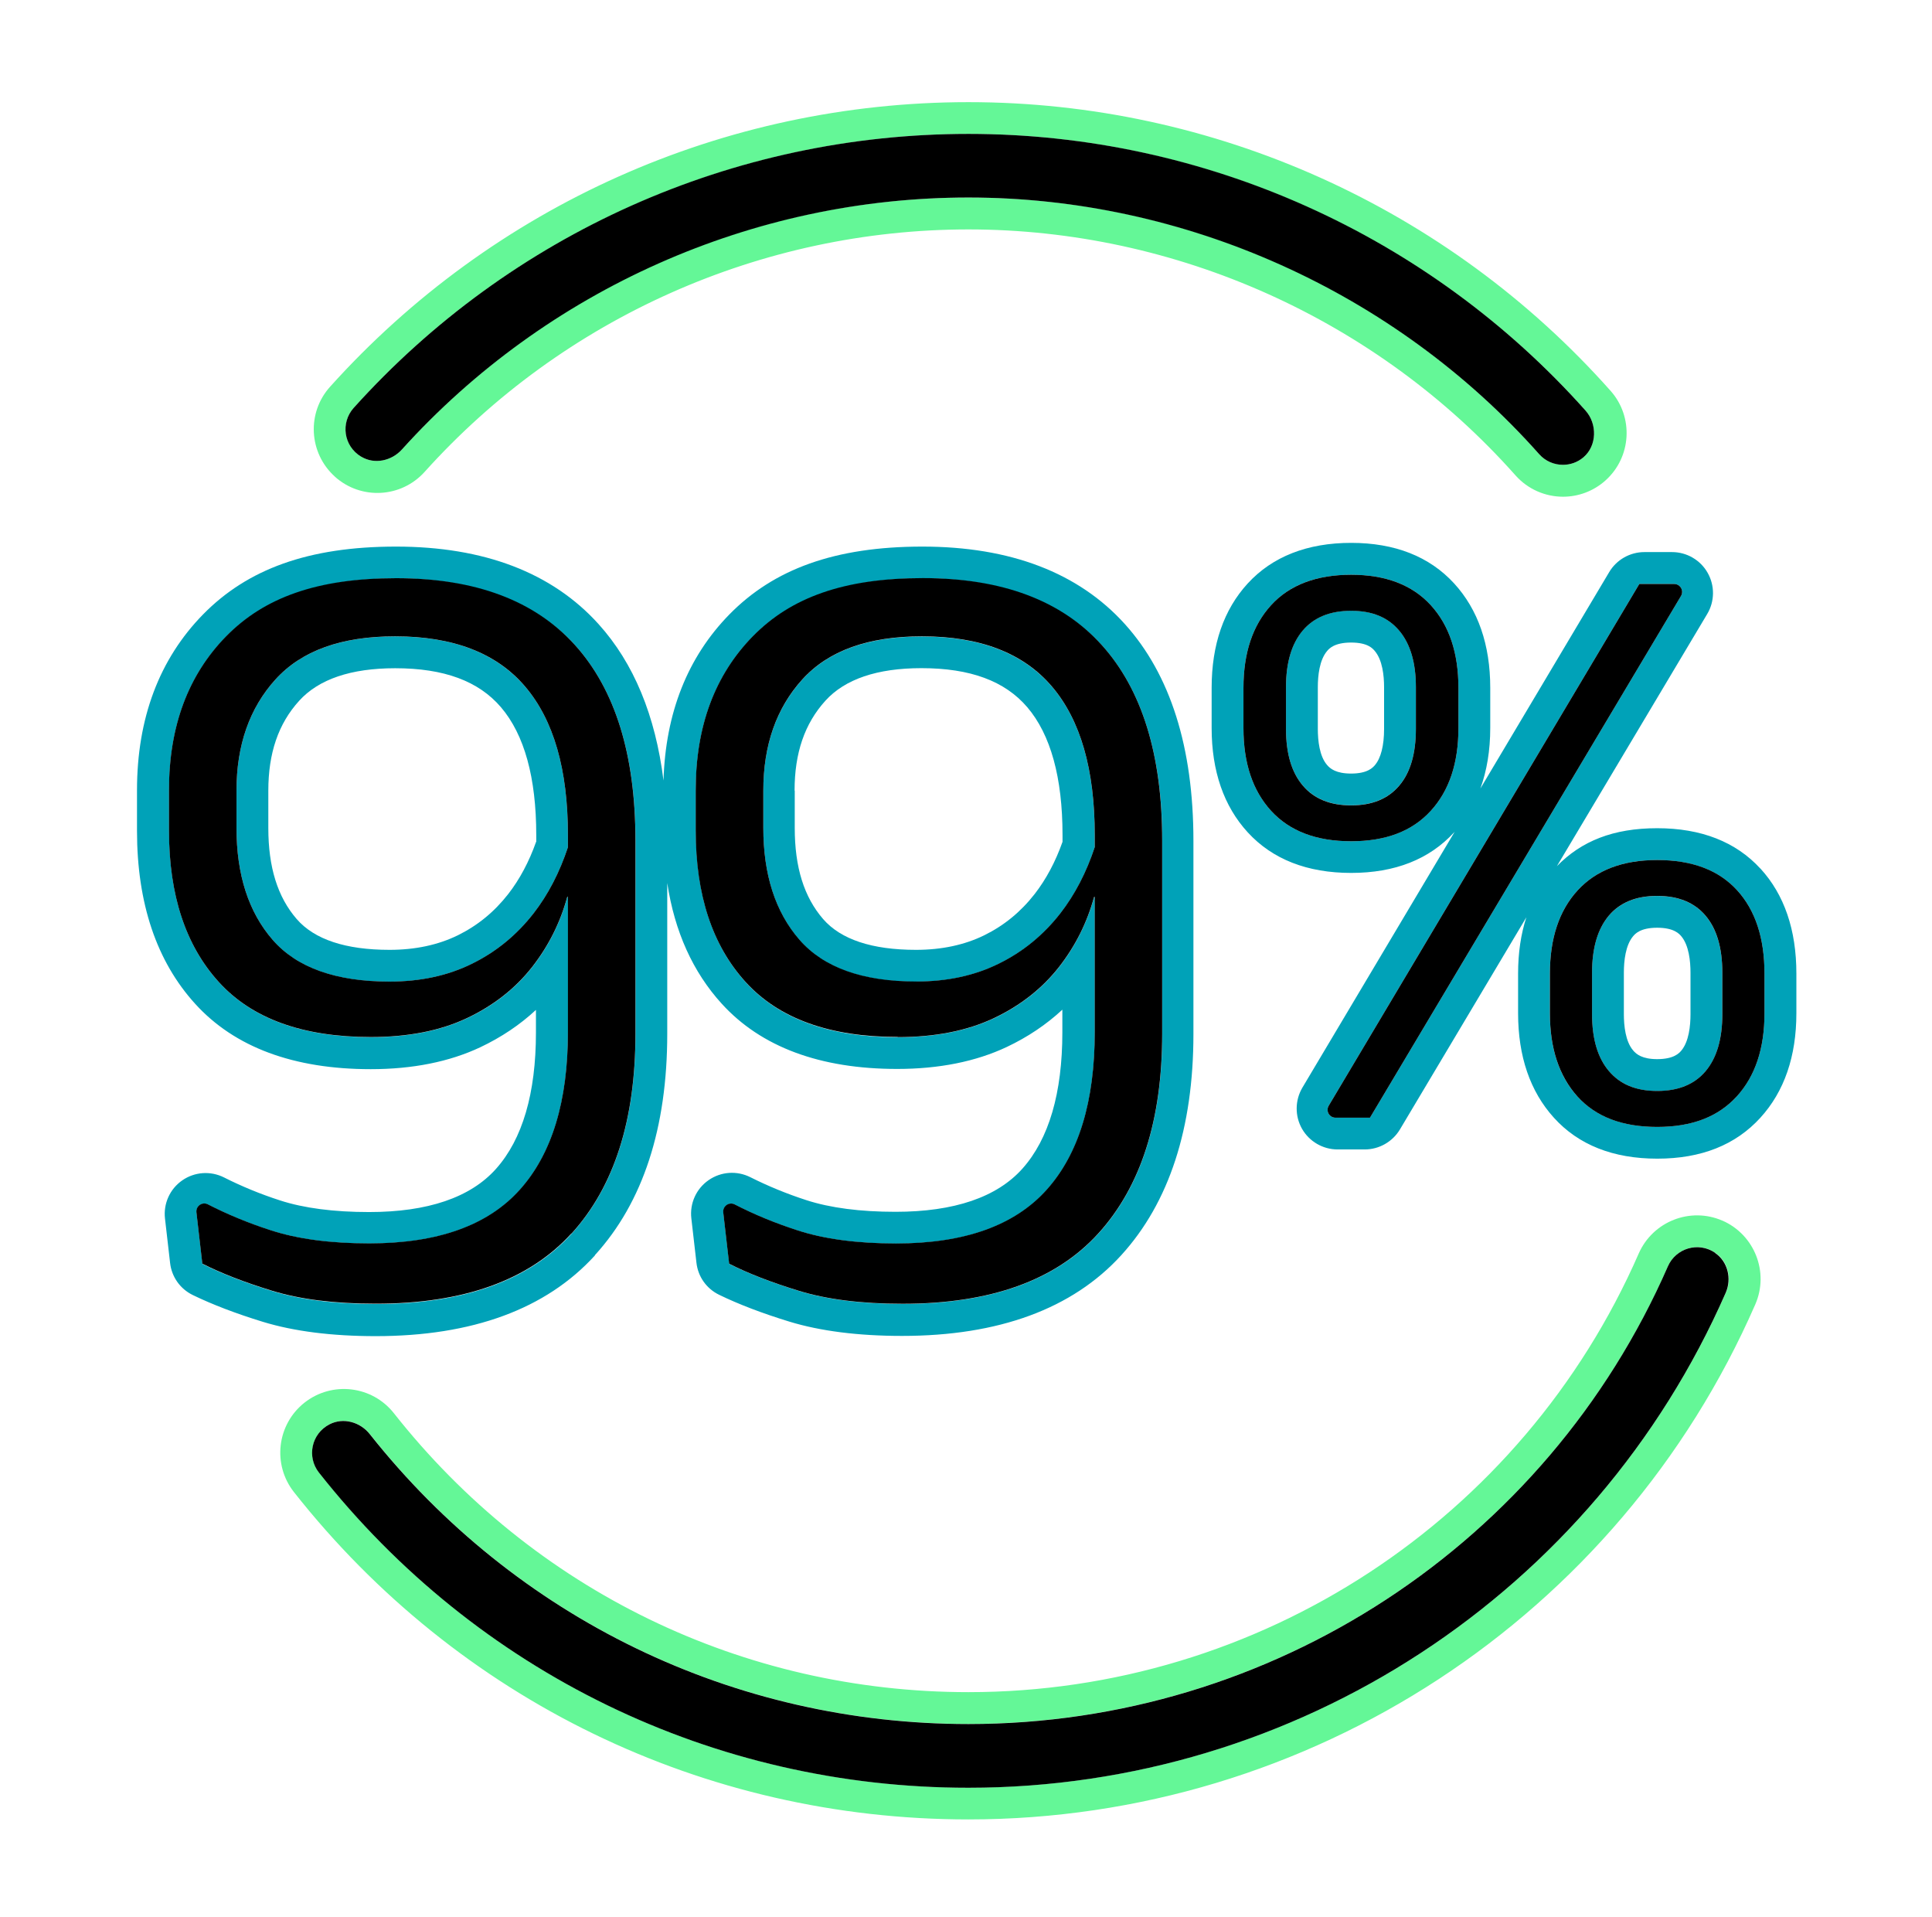 <svg width="126" height="125" viewBox="0 0 126 125" fill="none" xmlns="http://www.w3.org/2000/svg">
<path d="M59.767 64.006C61.769 64.006 63.558 63.617 65.135 62.844C66.712 62.072 68.045 60.977 69.144 59.572C70.114 58.327 70.856 56.88 71.395 55.246C71.395 55.246 71.395 55.241 71.395 55.235V54.452C71.395 50.183 70.467 46.952 68.605 44.773C66.743 42.59 63.916 41.501 60.124 41.501C56.618 41.501 54.014 42.439 52.323 44.312C50.627 46.184 49.782 48.601 49.782 51.558V53.99C49.782 57.046 50.57 59.478 52.142 61.294C53.719 63.109 56.255 64.012 59.767 64.012V64.006ZM51.82 51.547C51.82 49.099 52.474 47.185 53.828 45.691C55.103 44.281 57.209 43.565 60.093 43.565C63.278 43.565 65.534 44.4 66.997 46.112C68.522 47.901 69.295 50.702 69.295 54.447V54.888C68.833 56.195 68.221 57.336 67.479 58.29C66.567 59.458 65.493 60.339 64.191 60.982C62.91 61.61 61.416 61.932 59.741 61.932C56.877 61.932 54.839 61.257 53.682 59.924C52.437 58.487 51.831 56.548 51.831 53.985V51.553L51.82 51.547Z" fill="#00A2B8"/>
<path d="M38.806 81.829C41.934 78.395 43.516 73.54 43.516 67.404V57.575C43.998 60.739 45.186 63.374 47.064 65.438C49.631 68.265 53.485 69.697 58.511 69.697C61.245 69.697 63.646 69.214 65.659 68.265C67.028 67.617 68.242 66.802 69.284 65.832V67.305C69.284 71.268 68.408 74.261 66.681 76.196C65.016 78.063 62.23 79.012 58.402 79.012C56.105 79.012 54.149 78.758 52.598 78.255C51.312 77.84 50.083 77.332 48.936 76.756C48.06 76.315 47.017 76.388 46.213 76.948C45.404 77.508 44.974 78.468 45.088 79.443L45.42 82.332C45.523 83.245 46.078 84.023 46.898 84.422C48.158 85.034 49.694 85.625 51.473 86.17C53.49 86.787 55.965 87.104 58.828 87.104C65.135 87.104 69.943 85.335 73.123 81.844C76.251 78.41 77.832 73.556 77.832 67.419V54.821C77.832 48.736 76.328 43.98 73.361 40.691C70.337 37.341 65.892 35.639 60.156 35.639C54.419 35.639 50.456 37.123 47.577 40.053C44.844 42.839 43.402 46.485 43.272 50.894C42.748 46.661 41.332 43.233 39.035 40.691C36.011 37.341 31.566 35.639 25.829 35.639C20.092 35.639 16.129 37.123 13.251 40.053C10.387 42.974 8.935 46.833 8.935 51.527V54.177C8.935 58.892 10.211 62.684 12.732 65.454C15.299 68.281 19.153 69.712 24.179 69.712C26.913 69.712 29.314 69.23 31.327 68.281C32.696 67.632 33.91 66.818 34.953 65.848V67.321C34.953 71.284 34.076 74.276 32.349 76.211C30.684 78.079 27.898 79.028 24.07 79.028C21.773 79.028 19.817 78.774 18.266 78.27C16.98 77.856 15.751 77.347 14.61 76.771C13.733 76.331 12.69 76.403 11.886 76.963C11.077 77.523 10.647 78.483 10.761 79.458L11.093 82.347C11.197 83.26 11.752 84.038 12.571 84.438C13.832 85.05 15.367 85.641 17.146 86.186C19.164 86.803 21.638 87.119 24.501 87.119C30.808 87.119 35.616 85.35 38.796 81.86L38.806 81.829ZM45.378 51.517C45.378 47.367 46.618 44.027 49.102 41.495C51.582 38.964 55.28 37.704 60.197 37.704C65.114 37.704 69.238 39.161 71.862 42.071C74.487 44.981 75.799 49.229 75.799 54.81V67.409C75.799 73.042 74.409 77.383 71.629 80.439C68.849 83.494 64.596 85.019 58.869 85.019C56.198 85.019 53.947 84.739 52.121 84.178C50.3 83.618 48.786 83.032 47.572 82.415C47.562 82.415 47.557 82.404 47.557 82.394L47.173 79.064C47.126 78.654 47.551 78.353 47.92 78.54C49.201 79.199 50.56 79.759 52.002 80.226C53.765 80.796 55.913 81.087 58.444 81.087C62.905 81.087 66.183 79.92 68.268 77.581C70.358 75.241 71.401 71.818 71.401 67.311V58.514C71.401 58.483 71.359 58.477 71.354 58.508C70.892 60.179 70.135 61.693 69.077 63.052C67.977 64.458 66.561 65.573 64.819 66.398C63.076 67.222 60.991 67.632 58.553 67.632C54.113 67.632 50.809 66.439 48.641 64.053C46.467 61.667 45.383 58.373 45.383 54.177V51.527L45.378 51.517ZM13.214 82.41C13.214 82.41 13.199 82.399 13.199 82.389L12.815 79.059C12.768 78.649 13.194 78.348 13.562 78.535C14.843 79.194 16.202 79.754 17.644 80.221C19.407 80.791 21.555 81.082 24.086 81.082C28.547 81.082 31.825 79.915 33.91 77.575C36 75.236 37.043 71.813 37.043 67.305V58.508C37.043 58.477 37.001 58.472 36.996 58.503C36.535 60.173 35.777 61.688 34.719 63.047C33.62 64.453 32.203 65.568 30.461 66.392C28.718 67.217 26.633 67.627 24.195 67.627C19.755 67.627 16.451 66.434 14.283 64.048C12.109 61.662 11.025 58.368 11.025 54.172V51.522C11.025 47.372 12.265 44.032 14.75 41.501C17.229 38.969 20.927 37.709 25.844 37.709C30.762 37.709 34.885 39.166 37.51 42.076C40.134 44.986 41.447 49.234 41.447 54.815V67.414C41.447 73.047 40.056 77.389 37.276 80.444C34.496 83.499 30.243 85.024 24.517 85.024C21.845 85.024 19.594 84.744 17.768 84.183C15.948 83.623 14.433 83.037 13.219 82.42L13.214 82.41Z" fill="#00A2B8"/>
<path d="M37.038 54.447C37.038 50.178 36.109 46.947 34.247 44.768C32.385 42.585 29.558 41.495 25.767 41.495C22.26 41.495 19.656 42.434 17.965 44.307C16.269 46.179 15.424 48.596 15.424 51.553V53.985C15.424 57.041 16.212 59.473 17.784 61.288C19.361 63.104 21.897 64.007 25.409 64.007C27.411 64.007 29.2 63.617 30.777 62.845C32.354 62.072 33.687 60.977 34.786 59.572C35.756 58.327 36.498 56.88 37.038 55.246C37.038 55.246 37.038 55.241 37.038 55.235V54.452V54.447ZM34.963 54.888C34.501 56.195 33.889 57.336 33.147 58.291C32.234 59.458 31.161 60.339 29.859 60.983C28.578 61.61 27.084 61.932 25.409 61.932C22.545 61.932 20.507 61.257 19.35 59.924C18.105 58.488 17.499 56.548 17.499 53.985V51.553C17.499 49.105 18.152 47.191 19.506 45.697C20.782 44.286 22.888 43.57 25.772 43.57C28.956 43.57 31.213 44.405 32.675 46.117C34.2 47.906 34.973 50.707 34.973 54.452V54.893L34.963 54.888Z" fill="#00A2B8"/>
<path d="M88.118 39.82C86.739 39.82 85.686 40.251 84.959 41.111C84.233 41.972 83.87 43.202 83.87 44.799V47.523C83.87 49.141 84.238 50.375 84.975 51.226C85.712 52.082 86.759 52.507 88.118 52.507C89.477 52.507 90.525 52.082 91.251 51.226C91.977 50.37 92.34 49.141 92.34 47.523V44.799C92.34 43.202 91.977 41.972 91.251 41.111C90.525 40.251 89.482 39.82 88.118 39.82ZM90.266 47.528C90.266 48.612 90.058 49.431 89.669 49.888C89.539 50.038 89.202 50.438 88.118 50.438C87.138 50.438 86.754 50.121 86.547 49.877C86.049 49.302 85.945 48.28 85.945 47.528V44.804C85.945 44.058 86.049 43.041 86.547 42.45C86.676 42.299 87.013 41.895 88.118 41.895C89.223 41.895 89.534 42.299 89.664 42.45C90.162 43.041 90.266 44.058 90.266 44.804V47.528Z" fill="#00A2B8"/>
<path d="M108.077 58.42C106.697 58.42 105.645 58.851 104.918 59.712C104.192 60.573 103.829 61.812 103.829 63.431V66.128C103.829 67.746 104.197 68.981 104.934 69.847C105.67 70.708 106.718 71.138 108.077 71.138C109.436 71.138 110.51 70.708 111.236 69.847C111.962 68.986 112.325 67.746 112.325 66.128V63.431C112.325 61.818 111.962 60.578 111.236 59.712C110.51 58.851 109.457 58.42 108.077 58.42ZM110.25 66.123C110.25 66.885 110.147 67.912 109.649 68.504C109.519 68.654 109.182 69.058 108.077 69.058C107.102 69.058 106.718 68.737 106.511 68.493C106.008 67.907 105.904 66.88 105.904 66.123V63.425C105.904 62.663 106.008 61.636 106.506 61.045C106.635 60.894 106.972 60.49 108.077 60.49C109.182 60.49 109.519 60.894 109.649 61.045C110.147 61.636 110.25 62.668 110.25 63.425V66.123Z" fill="#00A2B8"/>
<path d="M114.81 56.636C113.207 54.888 110.946 54.001 108.077 54.001C105.209 54.001 103.134 54.841 101.537 56.475L111.34 40.033C111.833 39.208 111.843 38.181 111.366 37.346C110.894 36.511 110.002 35.997 109.047 35.997H107.242C106.304 35.997 105.427 36.495 104.95 37.299L96.547 51.413C96.972 50.24 97.19 48.923 97.19 47.465V44.851C97.19 42.04 96.397 39.747 94.835 38.041C93.222 36.283 90.966 35.396 88.118 35.396C85.271 35.396 82.983 36.288 81.375 38.041C79.809 39.747 79.02 42.035 79.02 44.851V47.465C79.02 50.277 79.814 52.569 81.375 54.271C82.989 56.029 85.255 56.916 88.118 56.916C90.981 56.916 93.222 56.024 94.835 54.271C94.835 54.271 94.856 54.24 94.872 54.229L84.939 70.915C84.451 71.74 84.441 72.767 84.913 73.597C85.385 74.427 86.277 74.946 87.231 74.946H89.005C89.939 74.946 90.816 74.448 91.298 73.644L99.545 59.81C99.187 60.91 99.006 62.129 99.006 63.477V66.066C99.006 68.872 99.789 71.164 101.34 72.876C102.942 74.65 105.209 75.547 108.083 75.547C110.956 75.547 113.192 74.65 114.805 72.881C116.366 71.17 117.155 68.877 117.155 66.066V63.477C117.155 60.63 116.366 58.327 114.81 56.631V56.636ZM93.305 52.875C92.097 54.193 90.369 54.852 88.118 54.852C85.867 54.852 84.109 54.193 82.906 52.875C81.697 51.558 81.095 49.758 81.095 47.471V44.856C81.095 42.569 81.697 40.769 82.906 39.452C84.114 38.134 85.852 37.476 88.118 37.476C90.385 37.476 92.097 38.134 93.305 39.452C94.514 40.769 95.115 42.569 95.115 44.856V47.471C95.115 49.758 94.514 51.558 93.305 52.875ZM89.353 72.866C89.353 72.866 89.337 72.876 89.332 72.876H87.102C86.697 72.876 86.448 72.435 86.656 72.093L106.905 38.088C106.905 38.088 106.921 38.077 106.926 38.077H109.182C109.587 38.077 109.836 38.518 109.628 38.861L89.353 72.866ZM115.075 66.071C115.075 68.358 114.473 70.163 113.264 71.491C112.056 72.819 110.329 73.478 108.077 73.478C105.826 73.478 104.073 72.814 102.875 71.491C101.677 70.168 101.08 68.358 101.08 66.071V63.483C101.08 61.18 101.682 59.364 102.891 58.052C104.099 56.734 105.826 56.076 108.077 56.076C110.329 56.076 112.082 56.729 113.28 58.036C114.478 59.343 115.075 61.159 115.075 63.483V66.071Z" fill="#00A2B8"/>
<path d="M21.835 31.075C23.541 32.61 26.161 32.47 27.696 30.764C36.732 20.717 49.663 14.959 63.164 14.959C76.665 14.959 89.783 20.805 98.834 30.992C99.654 31.915 100.795 32.387 101.936 32.387C102.916 32.387 103.902 32.04 104.69 31.34C106.402 29.82 106.558 27.195 105.038 25.483C94.415 13.523 79.15 6.66 63.164 6.66C47.178 6.66 32.136 13.424 21.529 25.214C19.994 26.915 20.134 29.54 21.84 31.075H21.835ZM23.069 26.599C33.282 15.245 47.899 8.73 63.159 8.73C78.419 8.73 93.18 15.302 103.404 26.77C104.177 27.636 104.156 29.073 103.264 29.82C102.875 30.146 102.403 30.307 101.931 30.307C101.36 30.307 100.79 30.074 100.38 29.612C90.935 18.979 77.371 12.879 63.159 12.879C48.947 12.879 35.637 18.865 26.213 29.306C25.538 30.053 24.423 30.297 23.562 29.778C22.4 29.083 22.208 27.553 23.069 26.599Z" fill="#64F797"/>
<path d="M112.341 79.593C110.241 78.675 107.797 79.635 106.874 81.73C99.275 99.106 82.117 110.331 63.159 110.331C48.459 110.331 34.802 103.702 25.689 92.145C24.268 90.345 21.659 90.039 19.859 91.455C18.059 92.877 17.753 95.486 19.169 97.285C29.864 110.849 45.897 118.63 63.154 118.63C85.411 118.63 105.557 105.45 114.473 85.055C115.391 82.954 114.432 80.511 112.336 79.588L112.341 79.593ZM112.554 84.282C103.954 103.894 84.571 116.56 63.159 116.56C46.54 116.56 31.104 109.07 20.803 96.004C20.009 94.998 20.295 93.484 21.503 92.861C22.401 92.399 23.495 92.716 24.123 93.504C33.63 105.517 47.858 112.405 63.164 112.405C82.947 112.405 100.852 100.688 108.783 82.56C109.297 81.388 110.759 80.926 111.874 81.689C112.699 82.254 112.964 83.364 112.564 84.277L112.554 84.282Z" fill="#64F797"/>
<path d="M37.271 80.433C40.051 77.378 41.442 73.037 41.442 67.404V54.805C41.442 49.224 40.129 44.976 37.505 42.066C34.88 39.156 30.99 37.699 25.839 37.699C20.689 37.699 17.224 38.964 14.745 41.49C12.265 44.021 11.021 47.362 11.021 51.511V54.162C11.021 58.363 12.105 61.652 14.278 64.038C16.446 66.424 19.755 67.617 24.19 67.617C26.623 67.617 28.713 67.207 30.456 66.382C32.199 65.557 33.615 64.442 34.714 63.037C35.772 61.678 36.535 60.163 36.991 58.493C37.002 58.462 37.038 58.467 37.038 58.498V67.295C37.038 71.802 35.995 75.231 33.905 77.565C31.815 79.904 28.542 81.071 24.081 81.071C21.55 81.071 19.402 80.786 17.639 80.21C16.197 79.743 14.838 79.183 13.557 78.525C13.189 78.338 12.763 78.639 12.81 79.049L13.194 82.379C13.194 82.379 13.199 82.394 13.209 82.399C14.423 83.016 15.943 83.608 17.758 84.163C19.584 84.723 21.83 85.003 24.506 85.003C30.233 85.003 34.486 83.478 37.266 80.423L37.271 80.433ZM37.038 55.241C36.498 56.874 35.752 58.327 34.787 59.566C33.687 60.972 32.354 62.067 30.777 62.84C29.201 63.617 27.411 64.001 25.409 64.001C21.903 64.001 19.361 63.094 17.784 61.283C16.207 59.468 15.424 57.035 15.424 53.98V51.548C15.424 48.591 16.27 46.174 17.966 44.301C19.662 42.429 22.261 41.49 25.767 41.49C29.558 41.49 32.391 42.58 34.247 44.763C36.109 46.947 37.038 50.173 37.038 54.442V55.225C37.038 55.225 37.038 55.23 37.038 55.236V55.241Z" fill="black"/>
<path d="M58.548 67.622C60.98 67.622 63.071 67.212 64.814 66.387C66.556 65.562 67.972 64.447 69.072 63.042C70.13 61.683 70.892 60.168 71.349 58.498C71.359 58.467 71.396 58.472 71.396 58.503V67.3C71.396 71.808 70.353 75.236 68.263 77.57C66.172 79.909 62.9 81.076 58.439 81.076C55.908 81.076 53.76 80.791 51.997 80.216C50.555 79.749 49.196 79.189 47.915 78.53C47.546 78.343 47.121 78.644 47.168 79.054L47.551 82.384C47.551 82.384 47.557 82.399 47.567 82.404C48.781 83.022 50.301 83.613 52.116 84.168C53.942 84.728 56.188 85.008 58.864 85.008C64.591 85.008 68.844 83.483 71.624 80.428C74.404 77.373 75.794 73.032 75.794 67.399V54.8C75.794 49.219 74.482 44.971 71.857 42.061C69.233 39.151 65.343 37.693 60.192 37.693C55.041 37.693 51.577 38.959 49.097 41.485C46.618 44.016 45.373 47.356 45.373 51.506V54.157C45.373 58.358 46.457 61.646 48.63 64.032C50.798 66.418 54.108 67.611 58.543 67.611L58.548 67.622ZM49.782 51.547C49.782 48.591 50.627 46.174 52.324 44.301C54.02 42.429 56.618 41.49 60.125 41.49C63.916 41.49 66.748 42.579 68.605 44.763C70.467 46.947 71.396 50.173 71.396 54.442V55.225C71.396 55.225 71.396 55.23 71.396 55.235C70.856 56.869 70.109 58.322 69.145 59.561C68.045 60.967 66.712 62.061 65.135 62.834C63.558 63.612 61.769 63.996 59.767 63.996C56.26 63.996 53.719 63.088 52.142 61.278C50.565 59.463 49.782 57.03 49.782 53.975V51.542V51.547Z" fill="black"/>
<path d="M108.078 56.076C105.827 56.076 104.099 56.734 102.891 58.052C101.682 59.37 101.081 61.18 101.081 63.483V66.071C101.081 68.358 101.682 70.163 102.875 71.491C104.073 72.819 105.806 73.478 108.078 73.478C110.35 73.478 112.056 72.814 113.265 71.491C114.473 70.169 115.075 68.358 115.075 66.071V63.483C115.075 61.159 114.478 59.343 113.28 58.036C112.082 56.729 110.35 56.076 108.078 56.076ZM112.326 66.123C112.326 67.741 111.963 68.976 111.236 69.842C110.51 70.703 109.457 71.133 108.078 71.133C106.698 71.133 105.666 70.703 104.934 69.842C104.198 68.981 103.83 67.741 103.83 66.123V63.426C103.83 61.812 104.193 60.573 104.919 59.707C105.645 58.846 106.698 58.415 108.078 58.415C109.457 58.415 110.51 58.846 111.236 59.707C111.963 60.568 112.326 61.807 112.326 63.426V66.123Z" fill="black"/>
<path d="M95.115 44.856C95.115 42.569 94.514 40.769 93.305 39.452C92.097 38.134 90.369 37.475 88.118 37.475C85.867 37.475 84.109 38.134 82.905 39.452C81.697 40.769 81.095 42.569 81.095 44.856V47.471C81.095 49.758 81.697 51.558 82.905 52.875C84.114 54.193 85.852 54.852 88.118 54.852C90.385 54.852 92.097 54.193 93.305 52.875C94.514 51.558 95.115 49.758 95.115 47.471V44.856ZM92.34 47.528C92.34 49.146 91.977 50.38 91.251 51.231C90.525 52.087 89.482 52.512 88.118 52.512C86.754 52.512 85.706 52.087 84.975 51.231C84.239 50.375 83.87 49.146 83.87 47.528V44.804C83.87 43.207 84.233 41.978 84.959 41.117C85.686 40.256 86.739 39.825 88.118 39.825C89.498 39.825 90.525 40.256 91.251 41.117C91.977 41.978 92.34 43.207 92.34 44.804V47.528Z" fill="black"/>
<path d="M109.182 38.077H106.926C106.926 38.077 106.911 38.077 106.905 38.088L86.656 72.093C86.448 72.441 86.697 72.876 87.102 72.876H89.332C89.332 72.876 89.348 72.876 89.353 72.866L109.629 38.861C109.836 38.513 109.587 38.077 109.182 38.077Z" fill="black"/>
<path d="M23.562 29.778C24.428 30.297 25.538 30.053 26.213 29.306C35.643 18.865 49.103 12.879 63.159 12.879C77.216 12.879 90.935 18.979 100.38 29.612C100.79 30.074 101.36 30.307 101.931 30.307C102.403 30.307 102.88 30.146 103.264 29.82C104.156 29.067 104.177 27.636 103.404 26.77C93.176 15.302 78.512 8.73 63.159 8.73C47.806 8.73 33.283 15.245 23.064 26.599C22.209 27.553 22.395 29.083 23.557 29.778H23.562Z" fill="black"/>
<path d="M111.869 81.694C110.759 80.931 109.291 81.393 108.778 82.565C100.847 100.693 82.942 112.411 63.159 112.411C47.852 112.411 33.63 105.522 24.117 93.51C23.495 92.721 22.395 92.405 21.498 92.866C20.294 93.484 20.004 94.998 20.797 96.01C31.099 109.07 46.535 116.565 63.154 116.565C84.565 116.565 103.949 103.899 112.548 84.287C112.948 83.374 112.683 82.259 111.859 81.699L111.869 81.694Z" fill="black"/>
</svg>
